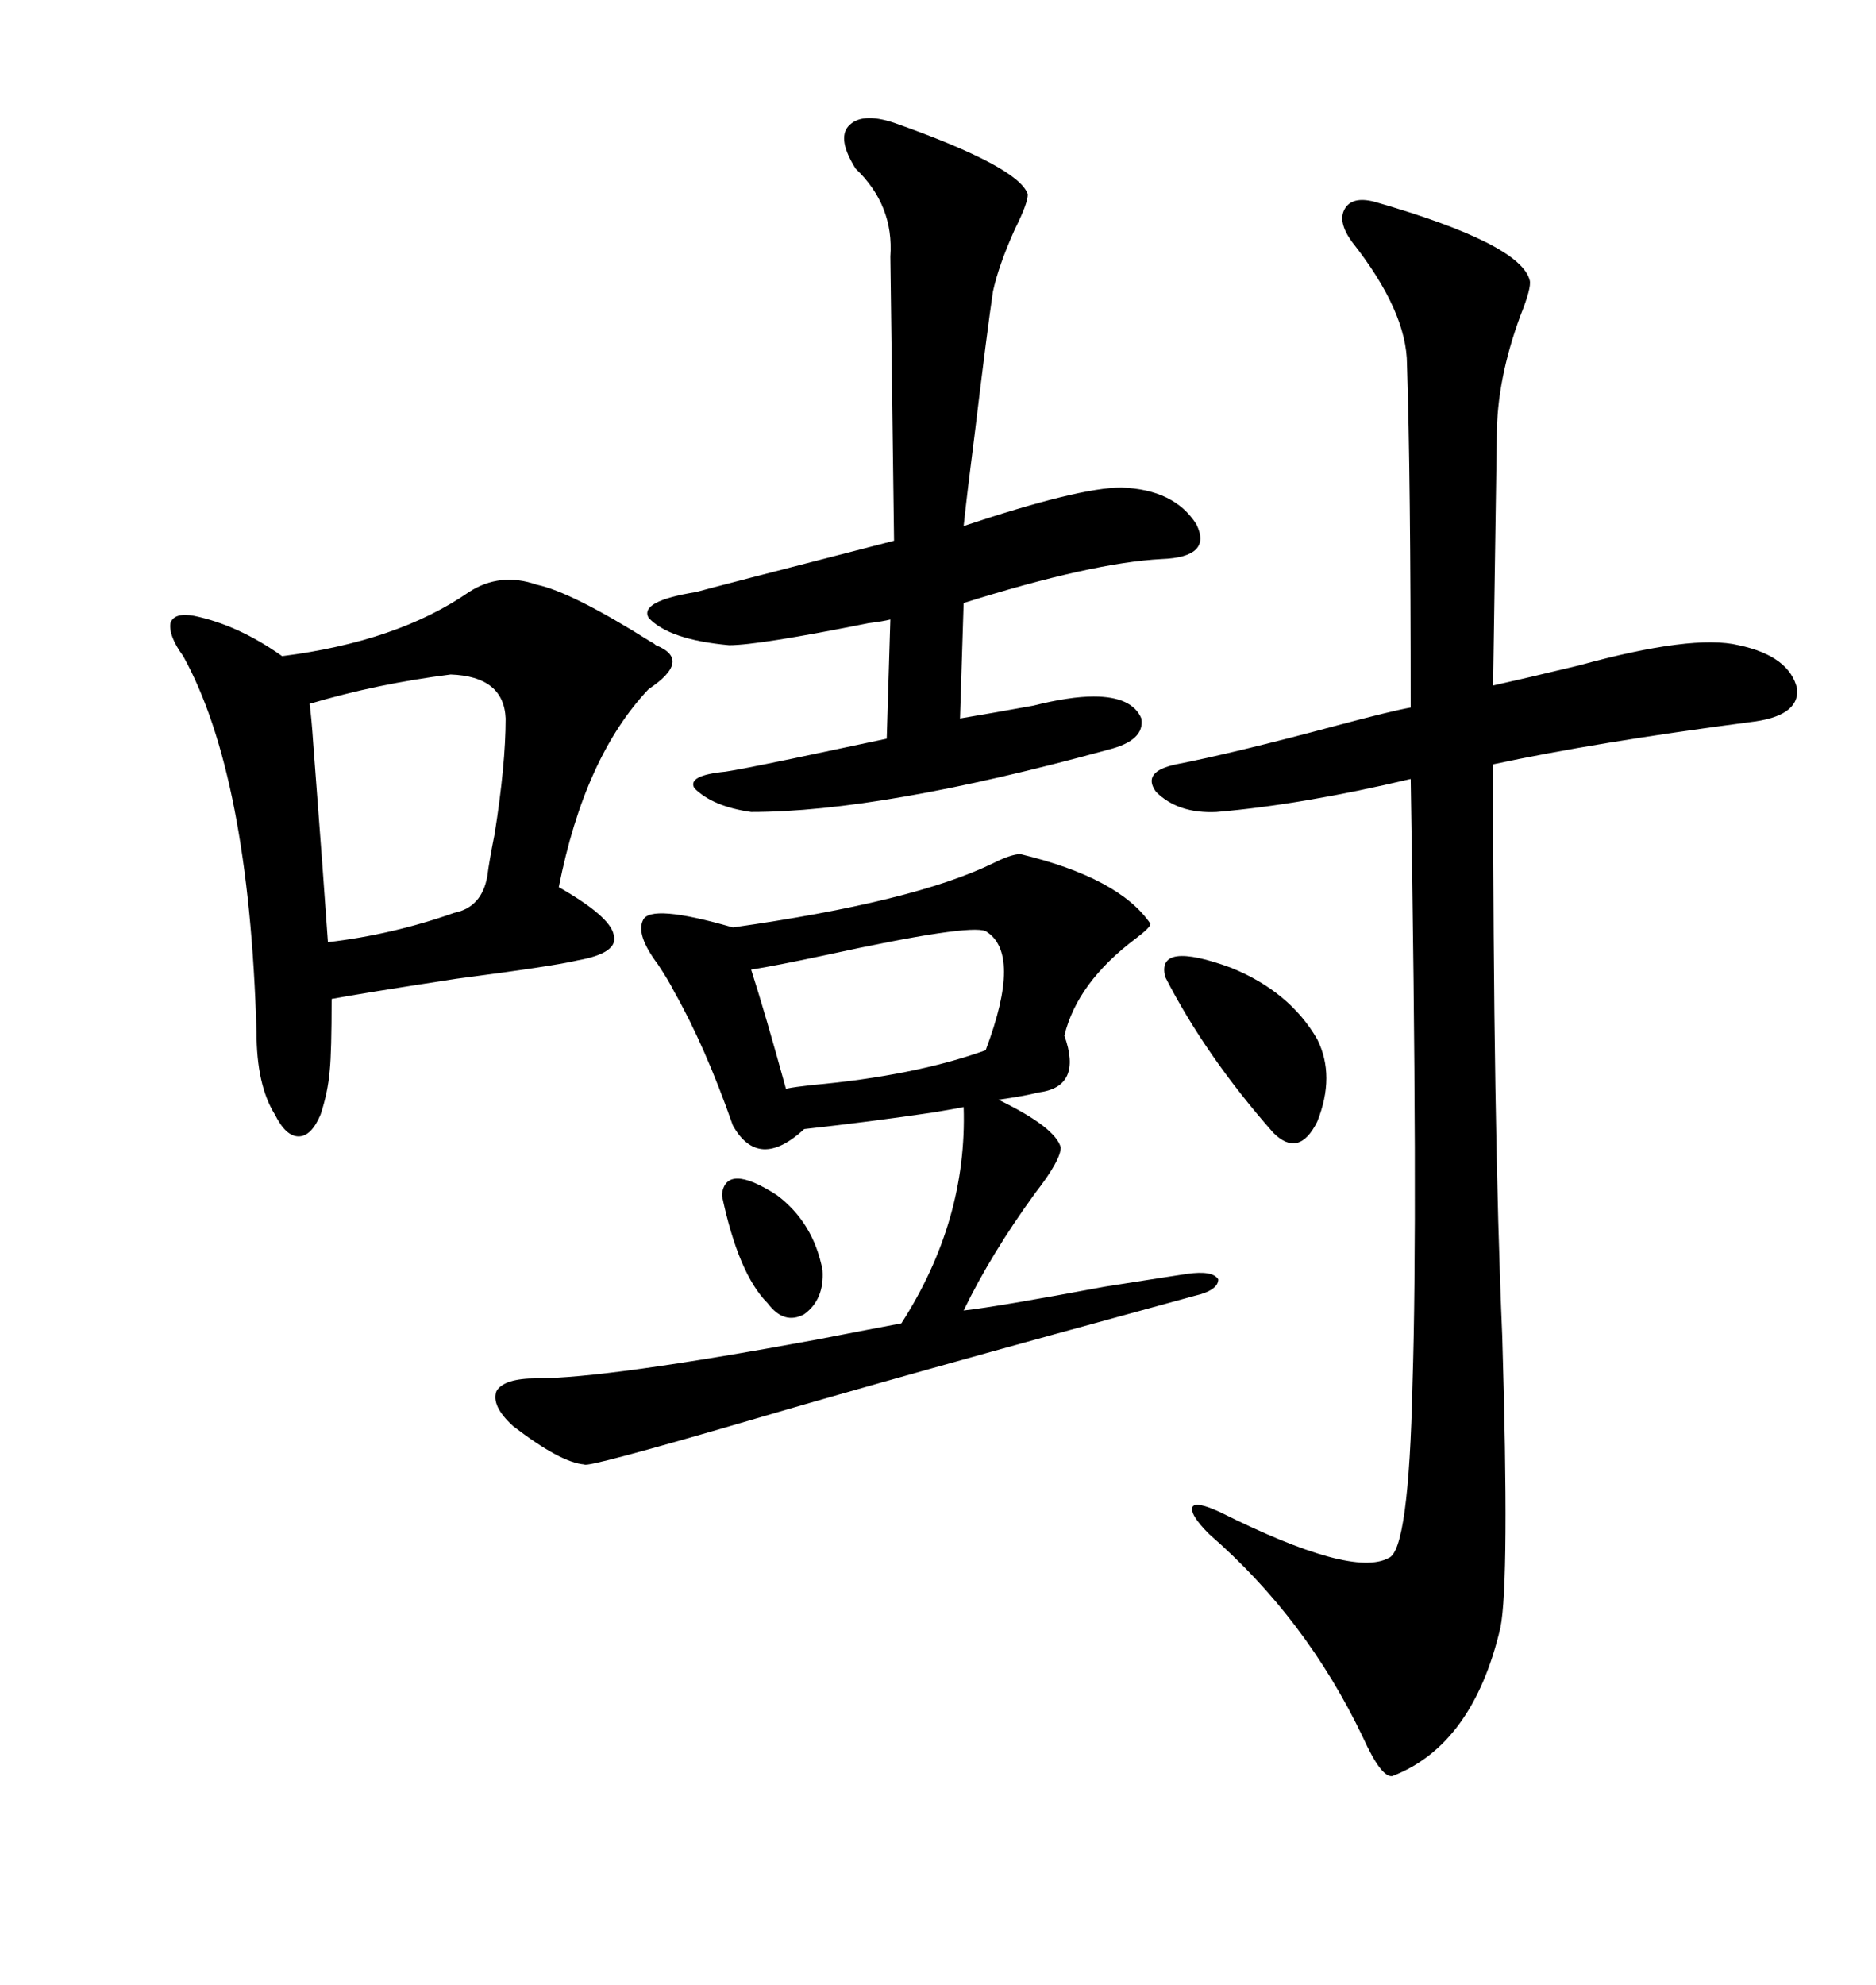 <svg xmlns="http://www.w3.org/2000/svg" xmlns:xlink="http://www.w3.org/1999/xlink" width="300" height="317.285"><path d="M219.73 32.23L219.73 32.23Q243.16 38.96 244.63 44.82L244.63 44.82Q244.92 46.00 243.16 50.39L243.16 50.39Q239.36 60.64 239.36 69.73L239.36 69.73L238.77 109.57Q244.04 108.40 252.54 106.35L252.54 106.35Q270.70 101.37 278.03 103.13L278.03 103.13Q286.23 104.88 287.40 110.16L287.40 110.16Q287.70 114.55 279.79 115.43L279.79 115.43Q255.18 118.65 238.77 122.17L238.77 122.17Q238.77 179.59 240.23 213.57L240.23 213.57Q241.41 252.83 239.94 260.16L239.94 260.16Q235.55 278.91 222.66 283.89L222.66 283.89Q220.90 284.18 217.97 277.73L217.97 277.73Q208.89 258.69 193.36 245.21L193.36 245.21Q190.14 241.99 190.72 240.82L190.72 240.82Q191.31 239.94 195.12 241.70L195.12 241.70Q216.21 252.25 222.07 249.02L222.07 249.02Q225.29 247.85 225.88 221.19L225.88 221.19Q226.76 193.95 225.59 124.51L225.59 124.51Q208.30 128.61 194.53 129.79L194.53 129.79Q188.38 130.08 184.86 126.56L184.86 126.56Q182.52 123.34 188.09 122.17L188.09 122.17Q197.17 120.41 213.57 116.02L213.57 116.02Q222.36 113.67 225.59 113.09L225.59 113.09Q225.59 76.17 225 58.30L225 58.30Q225 49.80 216.21 38.67L216.21 38.67Q213.87 35.45 215.04 33.40L215.04 33.40Q216.21 31.35 219.73 32.23ZM75 94.63L75 94.63Q79.98 91.41 85.84 93.46L85.84 93.46Q91.41 94.63 104.00 102.54L104.00 102.54Q104.59 102.83 104.88 103.13L104.88 103.13Q107.81 104.30 107.52 106.05L107.52 106.05Q107.23 107.81 103.71 110.16L103.71 110.16Q93.46 121.00 89.36 141.80L89.36 141.80Q97.56 146.48 98.14 149.41L98.14 149.41Q99.02 152.34 92.29 153.52L92.29 153.52Q88.77 154.39 72.95 156.45L72.95 156.45Q57.71 158.79 53.03 159.67L53.03 159.67Q53.03 168.16 52.73 171.09L52.73 171.09Q52.44 174.61 51.27 178.13L51.27 178.13Q49.80 181.64 47.75 181.64L47.75 181.64Q45.70 181.64 43.95 178.13L43.95 178.13Q41.02 173.44 41.02 164.94L41.02 164.94Q39.84 123.93 29.30 104.88L29.30 104.88Q26.95 101.66 27.25 99.61L27.25 99.61Q27.83 97.85 31.05 98.44L31.05 98.44Q38.09 99.90 45.12 104.88L45.12 104.88Q63.57 102.54 75 94.63ZM163.18 136.52L163.18 136.52Q179.00 140.33 183.98 147.66L183.98 147.66Q183.98 148.24 181.64 150L181.64 150Q172.27 157.03 170.21 165.53L170.21 165.53Q173.14 173.73 166.11 174.61L166.11 174.61Q163.77 175.20 159.67 175.78L159.67 175.78Q168.75 180.18 169.63 183.40L169.63 183.40Q169.63 185.45 165.53 190.72L165.53 190.72Q158.50 200.39 154.10 209.47L154.10 209.47Q159.38 208.89 176.66 205.66L176.66 205.66Q187.79 203.91 189.84 203.61L189.84 203.61Q193.95 203.03 194.82 204.49L194.82 204.49Q194.82 206.25 191.02 207.13L191.02 207.13Q142.68 220.31 119.82 227.05L119.82 227.05Q93.75 234.67 93.46 234.08L93.46 234.08Q89.65 233.79 82.03 227.93L82.03 227.93Q78.52 224.71 79.39 222.36L79.39 222.36Q80.57 220.31 85.84 220.31L85.84 220.31Q96.97 220.31 130.37 214.16L130.37 214.16Q139.45 212.40 144.14 211.52L144.14 211.52Q154.69 195.12 154.10 176.95L154.10 176.95Q152.64 177.25 149.12 177.83L149.12 177.83Q139.16 179.30 128.61 180.47L128.61 180.47Q121.29 187.21 117.19 179.88L117.19 179.88Q112.79 167.29 107.81 158.50L107.81 158.50Q106.93 156.74 105.18 154.10L105.18 154.10Q101.66 149.41 102.83 147.07L102.83 147.07Q104.00 144.43 117.19 148.24L117.19 148.24Q146.19 144.14 158.79 137.99L158.79 137.99Q161.72 136.52 163.18 136.52ZM142.97 19.63L142.97 19.63Q162.89 26.66 164.36 31.05L164.36 31.05Q164.36 32.52 162.30 36.62L162.30 36.62Q159.67 42.48 158.79 46.58L158.79 46.58Q157.91 52.44 155.86 69.43L155.86 69.43Q154.69 78.52 154.10 84.08L154.10 84.08Q172.56 77.93 179.30 77.93L179.30 77.93Q187.79 78.22 191.31 83.79L191.31 83.79Q193.95 89.06 185.74 89.36L185.74 89.36Q174.61 89.94 154.10 96.39L154.10 96.39L153.52 114.84Q158.79 113.96 165.23 112.79L165.23 112.79Q171.09 111.33 174.90 111.33L174.90 111.33Q181.05 111.33 182.52 114.84L182.52 114.84Q183.11 118.36 177.25 119.82L177.25 119.82Q140.92 129.79 120.12 129.79L120.12 129.79Q113.96 128.91 111.04 125.98L111.04 125.98Q109.86 123.93 116.02 123.34L116.02 123.34Q118.07 123.05 126.56 121.29L126.56 121.29Q136.23 119.24 141.80 118.07L141.80 118.07L142.38 99.02Q141.21 99.32 138.87 99.61L138.87 99.61Q121.29 103.13 116.60 103.13L116.60 103.13Q106.93 102.25 103.71 98.73L103.71 98.73Q102.25 96.09 111.33 94.63L111.33 94.63Q113.38 94.04 142.97 86.43L142.97 86.43L142.38 41.02Q142.97 32.81 136.82 26.95L136.82 26.95Q133.89 22.27 135.64 20.21L135.64 20.21Q137.70 17.87 142.97 19.63ZM72.07 107.81L72.07 107.81Q60.35 109.28 49.51 112.50L49.51 112.50Q49.80 114.55 50.10 118.95L50.10 118.95Q51.86 142.09 52.44 150.59L52.44 150.59Q62.70 149.41 72.66 145.90L72.66 145.90Q77.05 145.02 77.93 140.04L77.93 140.04Q78.22 137.70 79.10 133.30L79.10 133.30Q80.86 122.17 80.86 114.84L80.86 114.84Q80.57 108.11 72.07 107.81ZM157.62 148.83L157.62 148.83Q154.98 147.66 132.13 152.64L132.13 152.64Q123.93 154.39 120.12 154.98L120.12 154.98Q122.46 162.30 125.68 174.02L125.68 174.02Q127.15 173.73 129.79 173.44L129.79 173.44Q146.19 171.97 157.62 167.87L157.62 167.87Q163.48 152.34 157.62 148.83ZM186.33 156.15L186.33 156.15Q184.86 150.29 196.88 154.69L196.88 154.69Q206.25 158.50 210.64 166.11L210.64 166.11Q213.57 171.97 210.64 179.30L210.64 179.30Q207.71 185.16 203.61 181.05L203.61 181.05Q192.77 168.75 186.33 156.15ZM115.43 191.02L115.43 191.02Q116.02 185.74 124.22 191.02L124.22 191.02Q130.08 195.41 131.54 203.03L131.54 203.03Q131.84 207.71 128.61 210.06L128.61 210.06Q125.39 211.82 122.75 208.30L122.75 208.30Q118.07 203.61 115.43 191.02Z"/></svg>
